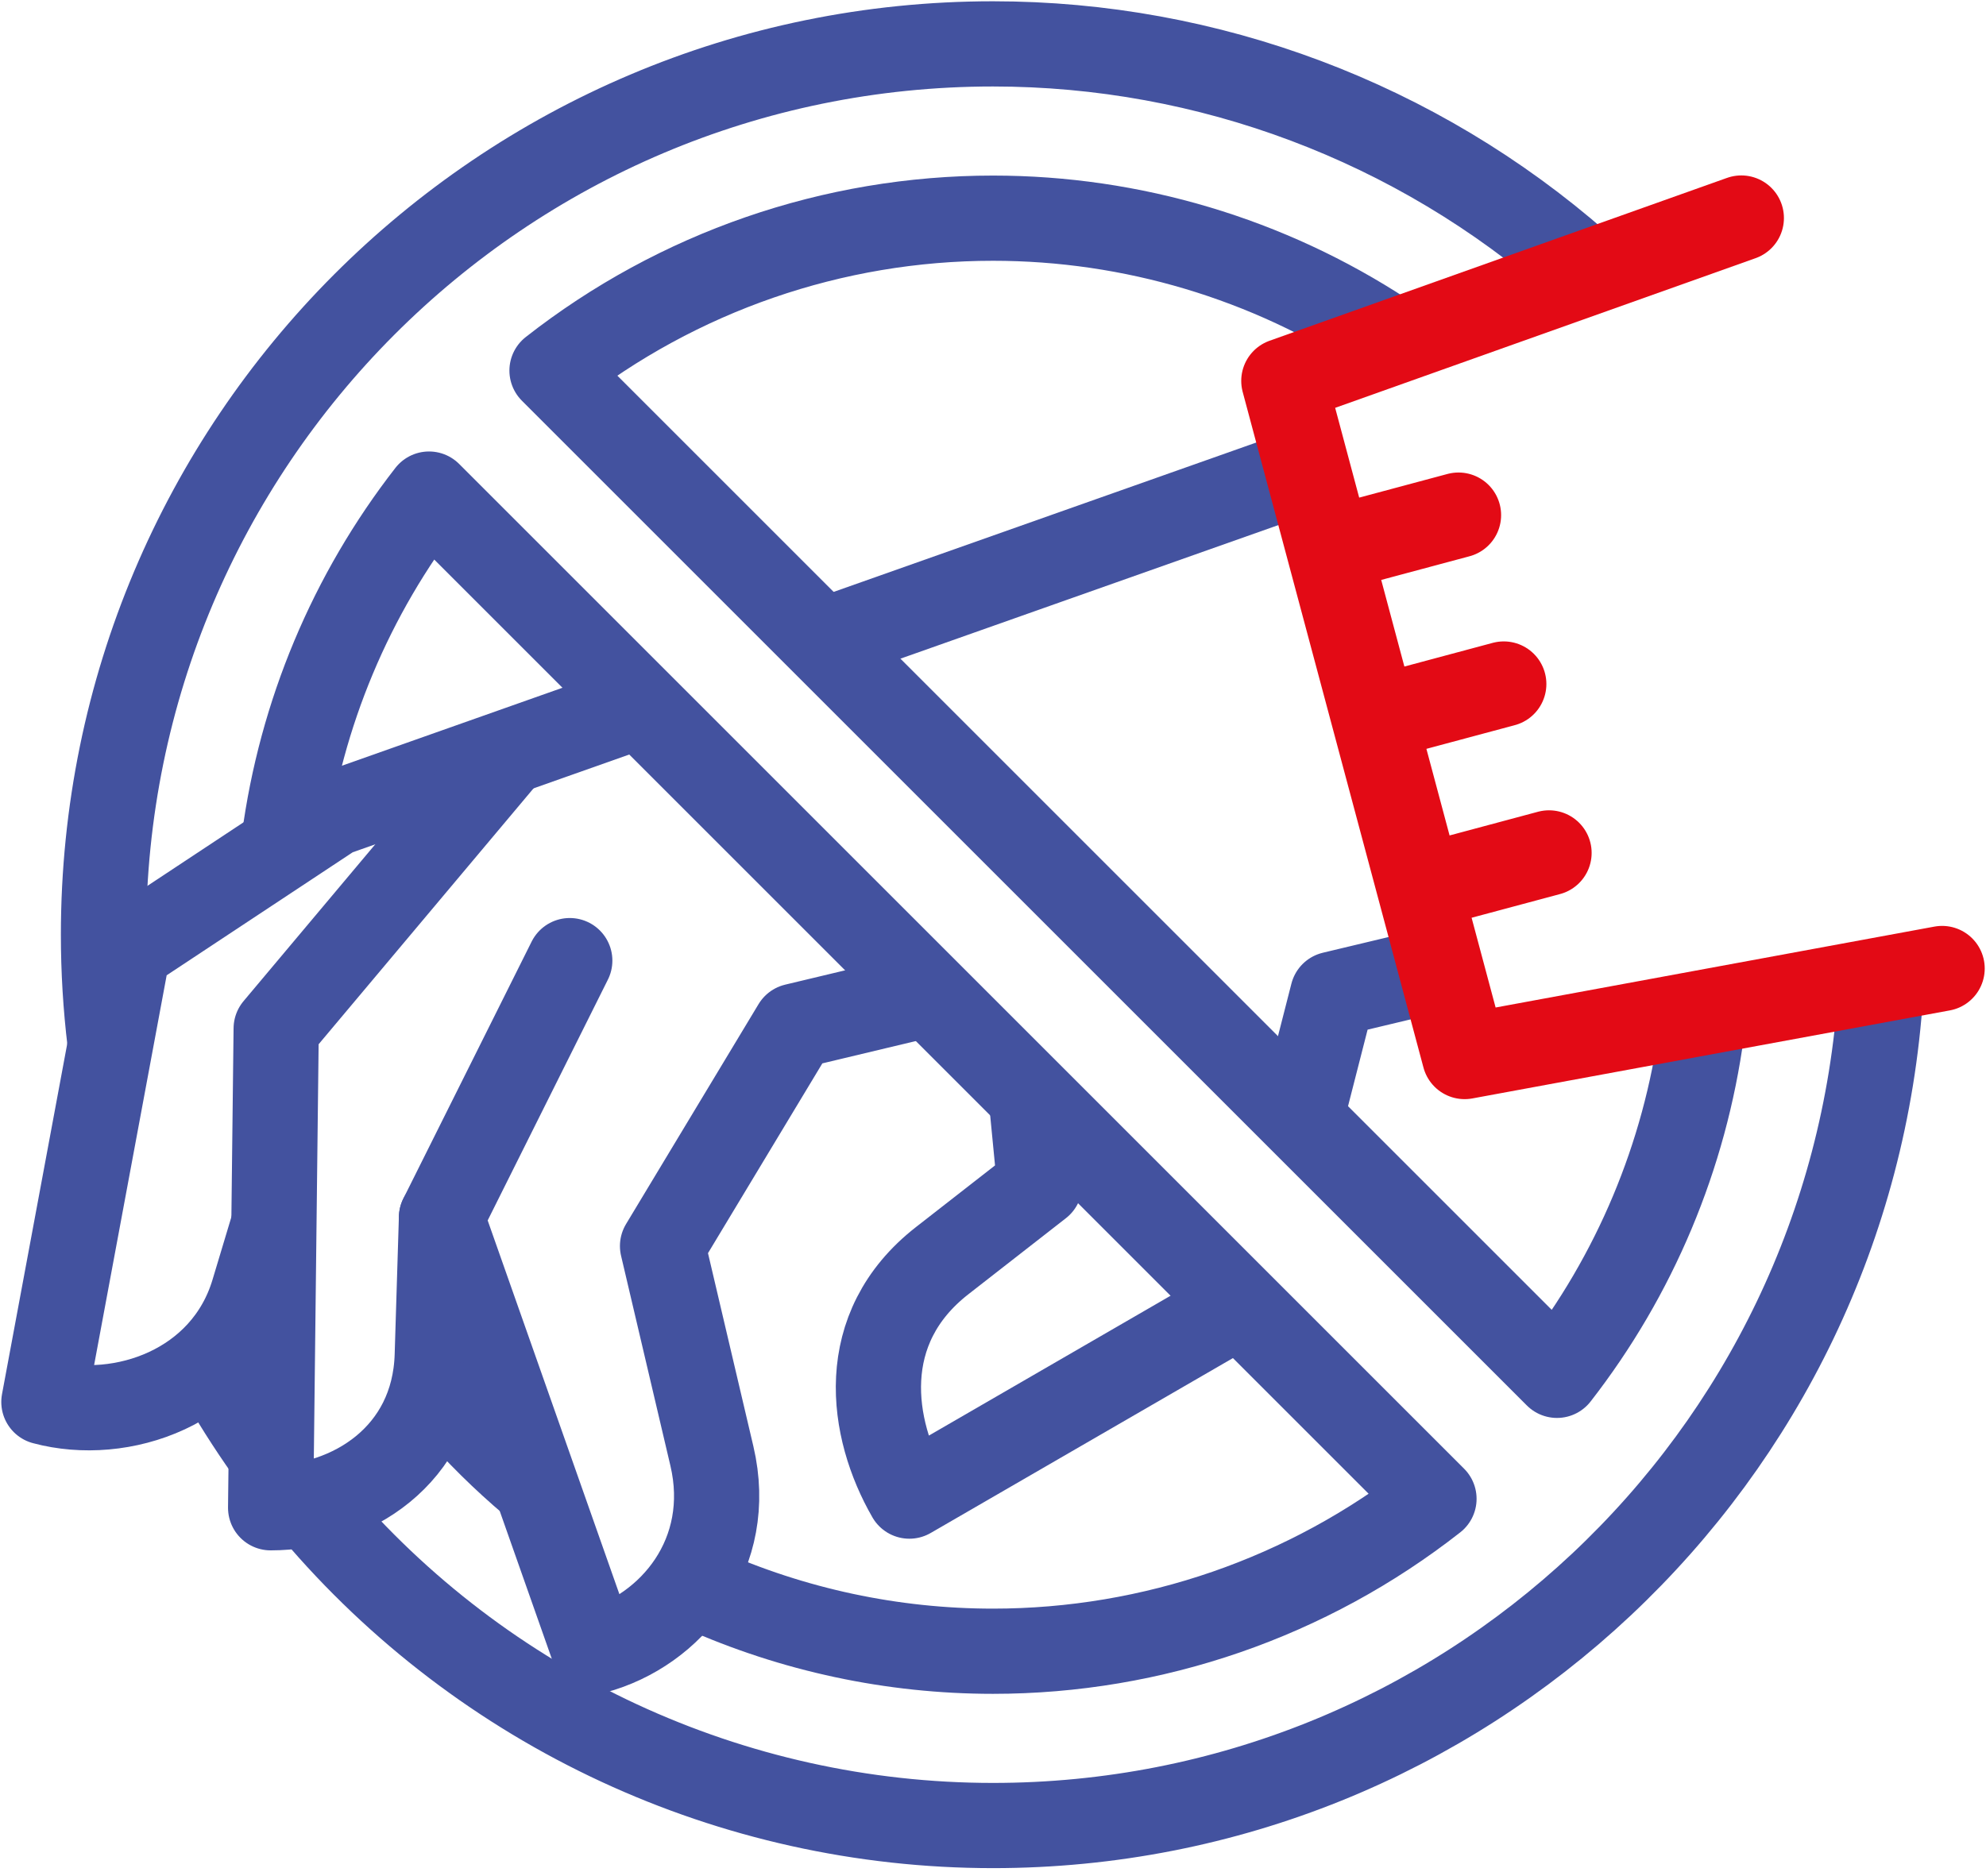 <svg fill="none" height="171" viewBox="0 0 181 171" width="181" xmlns="http://www.w3.org/2000/svg"><g stroke-linecap="round" stroke-linejoin="round" stroke-miterlimit="22.926" stroke-width="7.767"><g stroke="#43529f"><path d="m10.02 94.966c-.392-3.239-.588-6.499-.588-9.762 0-44.847 36.296-81.204 81.069-81.204 19.634 0 38.601 7.138 53.379 20.087"/><path d="m51.927 87.566-11.691 23.421c4.871 13.825 9.063 25.721 13.934 39.546 7.053-1.893 12.796-8.931 10.71-17.809l-4.497-19.142 12.078-20.048 11.372-2.717m10.184 9.542.739 7.625-8.885 6.93c-7.922 6.178-6.528 15.334-2.994 21.465l29.524-17.088m6.328-17.99 2.73-10.675 8.914-2.13"/><path d="m117.72 43.317-41.928 14.823m-18.128 6.409-27.264 9.639-18.727 12.385c-2.682 14.412-4.99 26.814-7.672 41.226 7.053 1.893 16.46-1.292 19.086-10.025l1.747-5.81"/><path d="m45.953 69.007-20.782 24.748-.506 43.687c7.302 0 14.907-4.76 15.186-13.876l.386-12.579"/><path d="m171.4 90.436c-2.754 42.727-38.155 75.972-80.9 75.972-23.834 0-46.46-10.506-61.863-28.723"/><path d="m24.4 132.217c-1.673-2.361-3.219-4.809-4.631-7.335"/><path d="m25.89 76.578c1.53-11.502 6.089-22.389 13.21-31.54l91.589 91.589c-11.47 9.002-25.62 13.893-40.189 13.893-9.154 0-18.206-1.932-26.565-5.67m91.163-50.934c-1.541 11.471-6.095 22.326-13.199 31.454l-91.589-91.589c11.471-9.002 25.62-13.893 40.19-13.893 12.676 0 25.078 3.704 35.686 10.659"/><path d="m48.506 135.157c-2.602-2.196-5.027-4.593-7.256-7.169"/></g><path d="m158.7 19.875-41.693 14.845 16.476 61.59 43.517-8.025" stroke="#e30a15"/><path d="m122.837 49.659 10.088-2.703" stroke="#e30a15"/><path d="m126.963 65.055 10.087-2.703" stroke="#e30a15"/><path d="m131.087 80.451 10.088-2.703" stroke="#e30a15"/></g></svg>